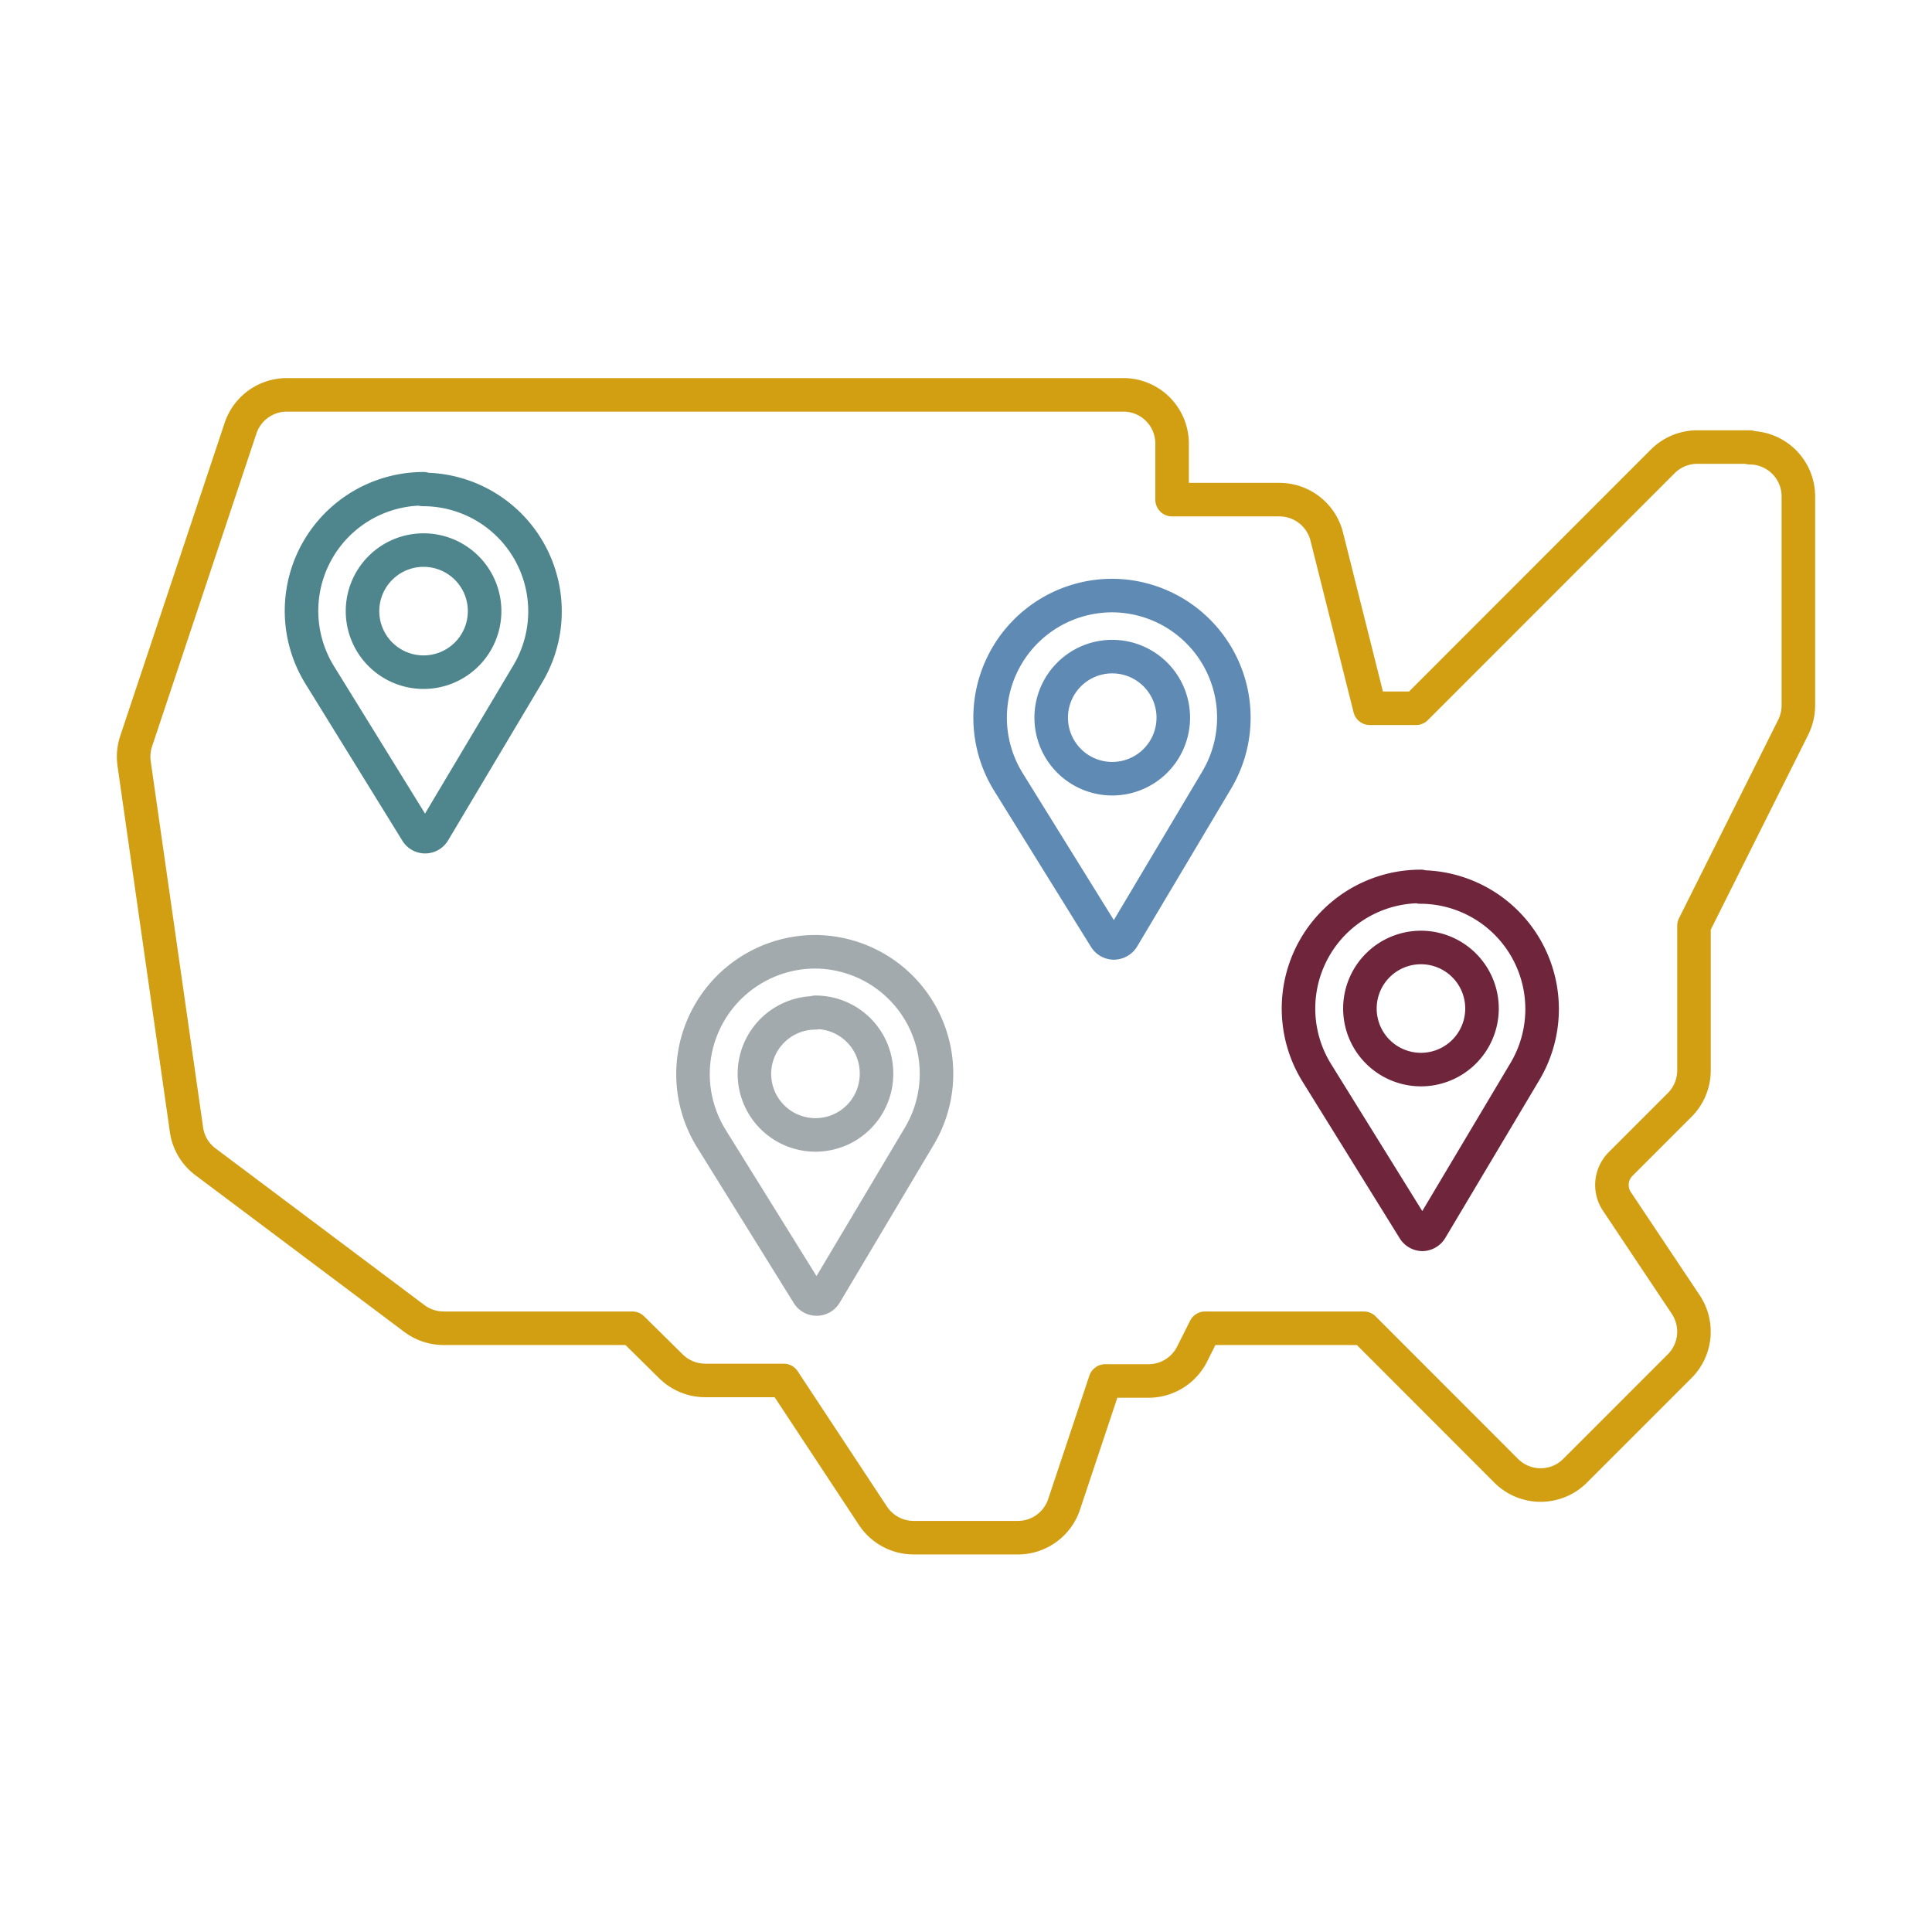 <svg id="Layer_1" data-name="Layer 1" xmlns="http://www.w3.org/2000/svg" viewBox="0 0 144 144"><defs><style>.cls-1,.cls-2,.cls-3,.cls-4,.cls-5{fill:none;stroke-linecap:round;stroke-linejoin:round;stroke-width:2.5px;}.cls-1{stroke:#d29f13;}.cls-2{stroke:#4f868e;}.cls-3{stroke:#6f263d;}.cls-4{stroke:#a2aaad;}.cls-5{stroke:#5e8ab4;}</style></defs><path class="cls-1" d="M130.41,33.32h-3.89a3.66,3.66,0,0,0-2.58,1.06l-18.4,18.41H102.1L98.89,40a3.64,3.64,0,0,0-3.53-2.76h-8V33.06a3.63,3.63,0,0,0-3.64-3.63H21.38a3.64,3.64,0,0,0-3.45,2.48L10.14,55.27A3.64,3.64,0,0,0,10,56.94l3.9,27.26a3.61,3.61,0,0,0,1.41,2.39L30.88,98.27a3.64,3.64,0,0,0,2.18.73H47.13L50,101.83a3.64,3.64,0,0,0,2.57,1.06h5.84L65.08,113a3.64,3.64,0,0,0,3,1.61h7.78a3.63,3.63,0,0,0,3.45-2.48l3.07-9.2h3.22a3.64,3.64,0,0,0,3.25-2L89.82,99h11.83l10.61,10.62a3.63,3.63,0,0,0,5.14,0l7.79-7.79a3.64,3.64,0,0,0,.46-4.59l-5.14-7.7a2.21,2.21,0,0,1,.28-2.78l4.4-4.4a3.65,3.65,0,0,0,1.07-2.57V69l7.4-14.8a3.71,3.71,0,0,0,.38-1.63V37a3.63,3.63,0,0,0-3.63-3.63Zm-3.64,18.35"/><path class="cls-2" d="M31.57,36.43a9.1,9.1,0,0,0-7.74,13.88L31.05,62a.74.74,0,0,0,.64.36h0a.74.74,0,0,0,.64-.37l7-11.75a9.09,9.09,0,0,0-7.81-13.76Zm6.51,13"/><path class="cls-2" d="M31.57,41a4.55,4.55,0,1,0,4.55,4.55A4.55,4.55,0,0,0,31.57,41Zm0,7.59"/><path class="cls-3" d="M105.91,66.07A9.1,9.1,0,0,0,98.17,80l7.22,11.64A.76.76,0,0,0,106,92h0a.76.76,0,0,0,.65-.37l7-11.75a9.1,9.1,0,0,0-7.81-13.77Zm6.51,13"/><path class="cls-3" d="M105.91,70.62a4.55,4.55,0,1,0,4.55,4.55,4.55,4.55,0,0,0-4.55-4.55Zm0,7.6"/><path class="cls-4" d="M60.78,70.94A9.12,9.12,0,0,0,53,84.83l7.23,11.64a.75.75,0,0,0,.64.35h0a.75.75,0,0,0,.64-.36l7-11.76a9.09,9.09,0,0,0-7.81-13.76Zm6.51,13"/><path class="cls-4" d="M60.78,75.49A4.55,4.55,0,1,0,65.33,80a4.55,4.55,0,0,0-4.55-4.55Zm0,7.59"/><path class="cls-5" d="M82.9,44.39a9.1,9.1,0,0,0-7.74,13.89l7.22,11.64a.77.77,0,0,0,.65.36h0a.8.8,0,0,0,.65-.37l7-11.76A9.1,9.1,0,0,0,82.9,44.39Zm6.51,13"/><path class="cls-5" d="M82.9,48.94a4.55,4.55,0,1,0,4.55,4.55,4.55,4.55,0,0,0-4.55-4.55Zm0,7.6"/></svg>